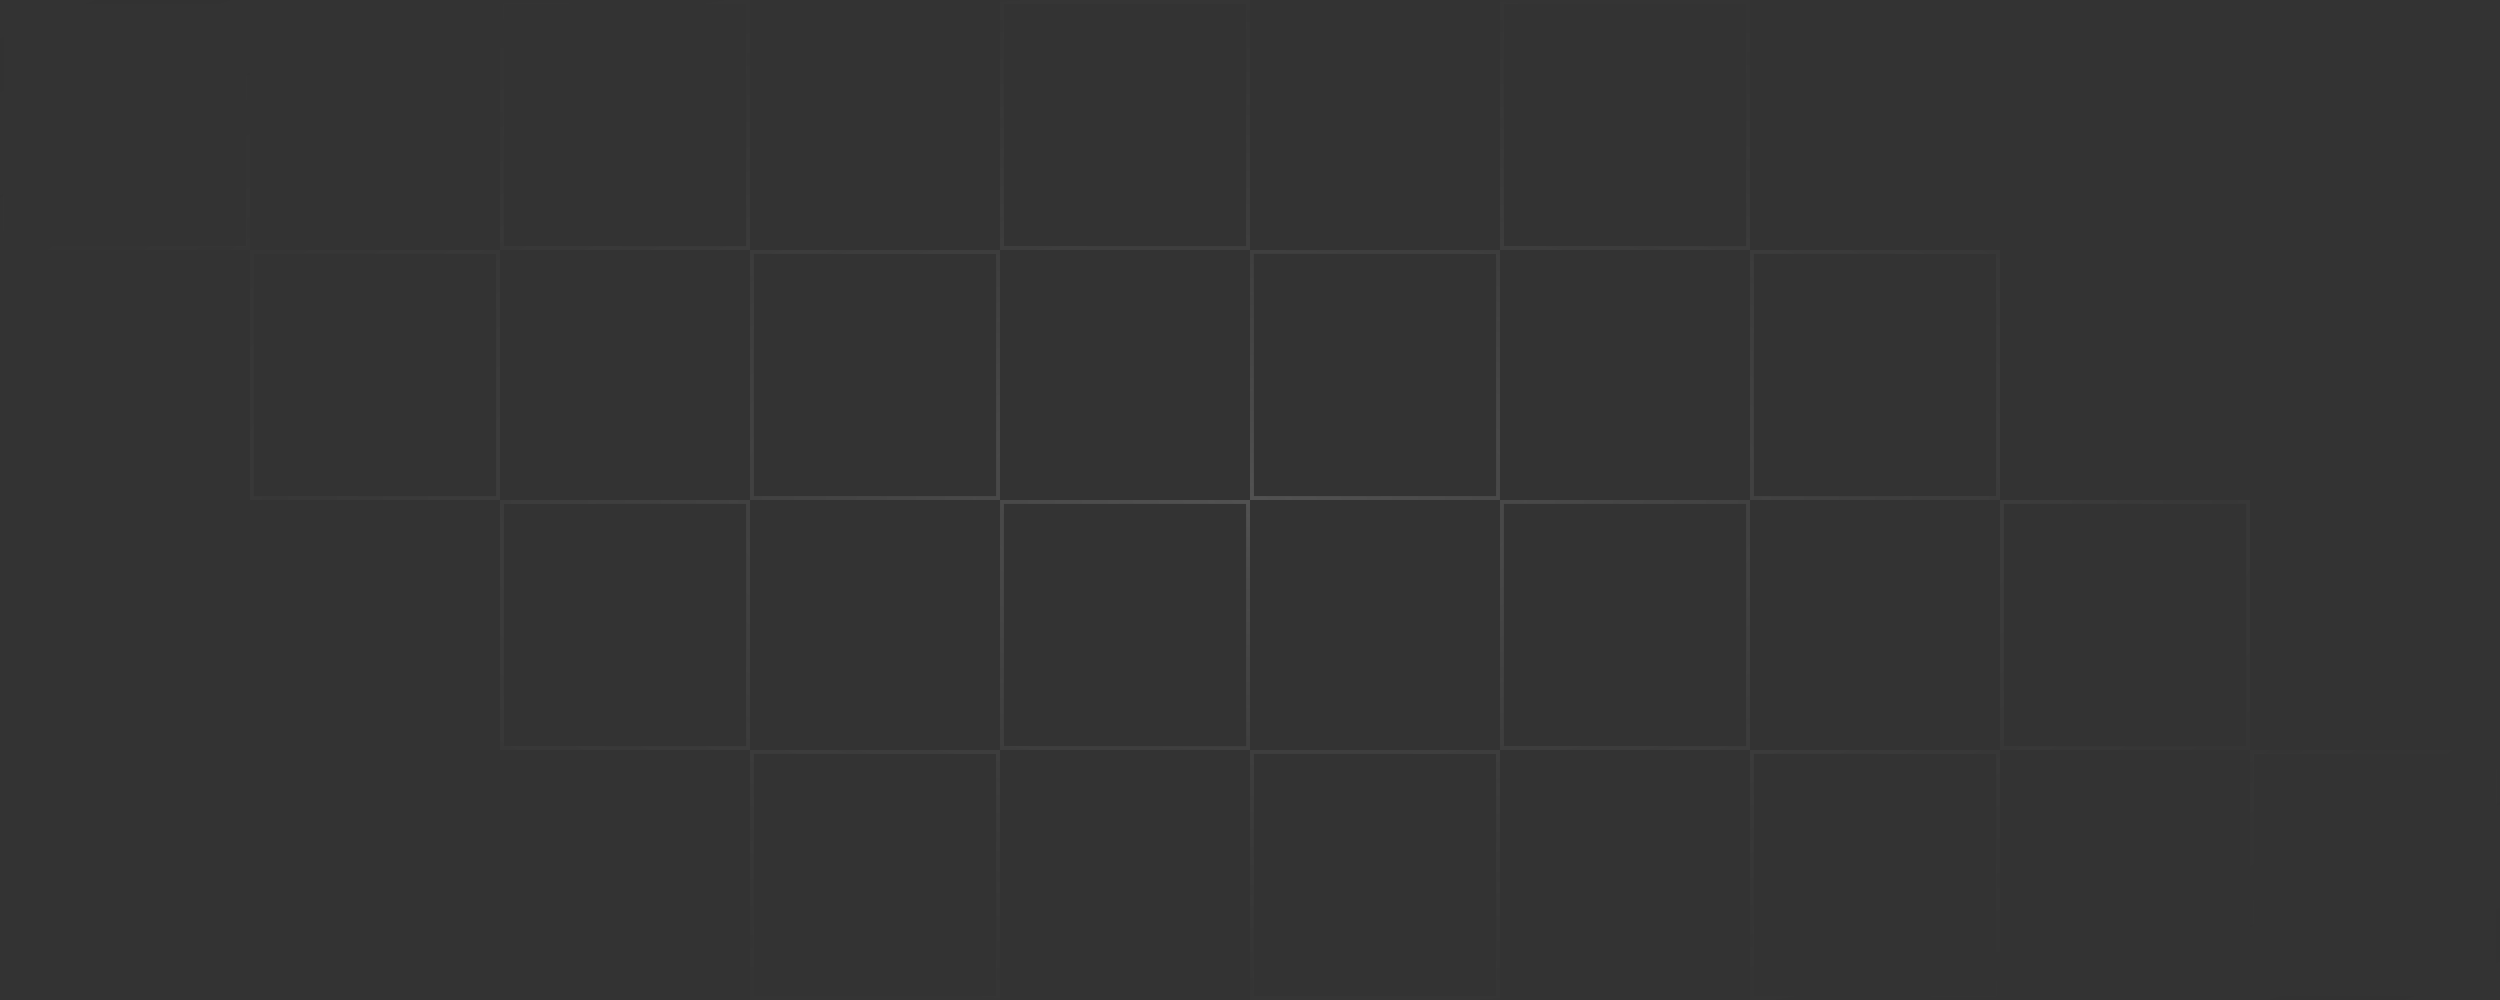 <svg width="640" height="256" viewBox="0 0 640 256" fill="none" xmlns="http://www.w3.org/2000/svg">
<rect x="0" y="0" width="640" height="256" fill="#333333" stroke="none"/>
<path d="M64.5 64.5H127.5V127.5H64.5V64.5ZM128.5 63.5V0.5H191.5V63.5H128.5ZM256.5 63.5V0.5H319.5V63.5H256.5ZM384.5 63.5V0.5H447.5V63.5H384.5ZM448.5 64.5H511.5V127.5H448.5V64.5ZM512.5 128.5H575.5V191.5H512.5V128.5ZM576.5 192.5H639.5V255.5H576.5V192.5ZM511.5 192.5V255.5H448.5V192.5H511.5ZM383.5 192.5V255.5H320.5V192.5H383.5ZM255.5 192.5V255.5H192.5V192.5H255.5ZM191.5 191.5H128.5V128.5H191.5V191.5ZM63.5 63.5H0.5V0.5H63.5V63.5ZM192.5 64.5H255.5V127.5H192.5V64.5ZM256.5 191.5V128.5H319.5V191.5H256.5ZM320.5 64.5H383.5V127.5H320.5V64.5ZM384.5 191.5V128.5H447.5V191.5H384.5Z" stroke="url(#paint0_radial_1_493)" stroke-opacity="0.15"/>
<defs>
<radialGradient id="paint0_radial_1_493" cx="0" cy="0" r="1" gradientUnits="userSpaceOnUse" gradientTransform="translate(320 128) rotate(90) scale(186.5 466.25)">
<stop stop-color="white"/>
<stop offset="1" stop-opacity="0"/>
</radialGradient>
</defs>
</svg>

